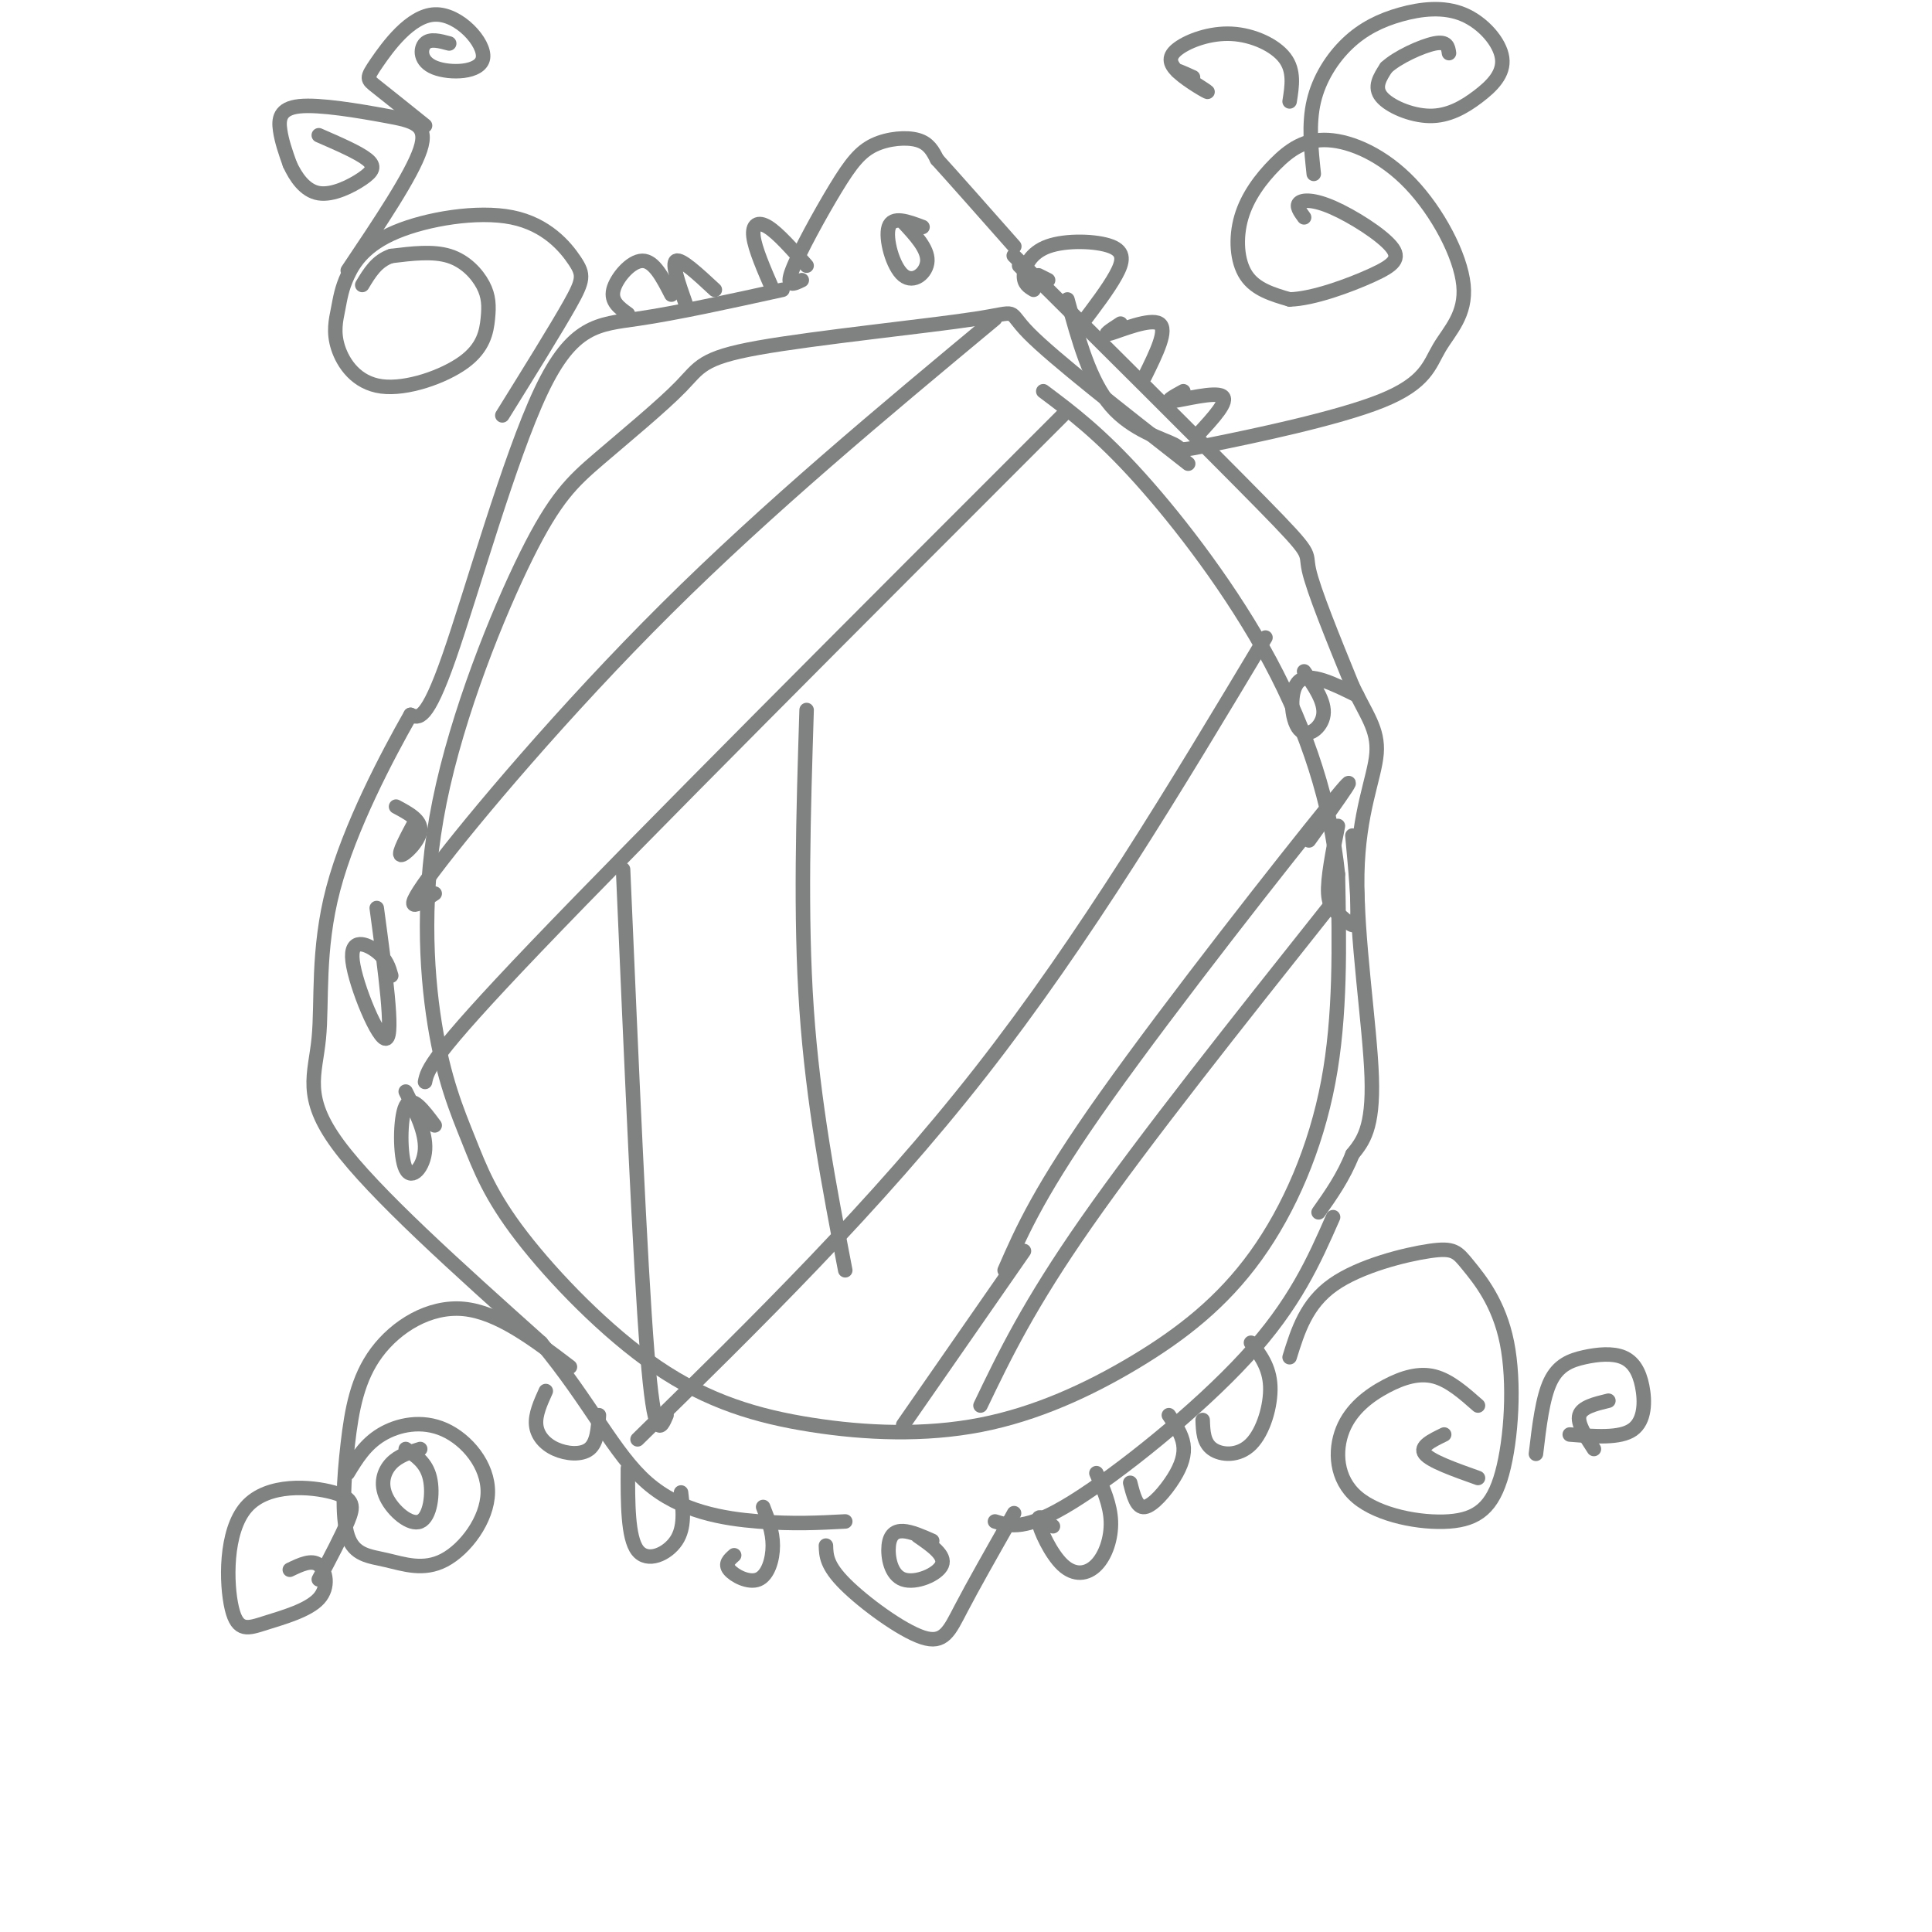 <svg viewBox='0 0 400 400' version='1.1' xmlns='http://www.w3.org/2000/svg' xmlns:xlink='http://www.w3.org/1999/xlink'><g fill='none' stroke='rgb(128,130,130)' stroke-width='3' stroke-linecap='round' stroke-linejoin='round'><path d='M246,96c-13.968,-10.927 -27.936,-21.855 -33,-27c-5.064,-5.145 -1.223,-4.508 -11,-3c-9.777,1.508 -33.171,3.885 -45,6c-11.829,2.115 -12.092,3.967 -16,8c-3.908,4.033 -11.461,10.248 -17,15c-5.539,4.752 -9.066,8.042 -15,20c-5.934,11.958 -14.277,32.586 -18,51c-3.723,18.414 -2.826,34.614 -1,46c1.826,11.386 4.582,17.956 7,24c2.418,6.044 4.496,11.561 11,20c6.504,8.439 17.432,19.800 28,27c10.568,7.200 20.776,10.239 32,12c11.224,1.761 23.463,2.245 35,0c11.537,-2.245 22.371,-7.220 32,-13c9.629,-5.780 18.054,-12.364 25,-22c6.946,-9.636 12.413,-22.325 15,-36c2.587,-13.675 2.293,-28.338 2,-43'/><path d='M277,181c-1.488,-14.560 -6.208,-29.458 -14,-44c-7.792,-14.542 -18.655,-28.726 -27,-38c-8.345,-9.274 -14.173,-13.637 -20,-18'/><path d='M90,185c-3.822,2.556 -7.644,5.111 0,-5c7.644,-10.111 26.756,-32.889 48,-54c21.244,-21.111 44.622,-40.556 68,-60'/><path d='M88,224c0.500,-2.500 1.000,-5.000 23,-28c22.000,-23.000 65.500,-66.500 109,-110'/><path d='M132,298c24.667,-24.167 49.333,-48.333 71,-76c21.667,-27.667 40.333,-58.833 59,-90'/><path d='M271,174c6.333,-8.822 12.667,-17.644 4,-7c-8.667,10.644 -32.333,40.756 -46,60c-13.667,19.244 -17.333,27.622 -21,36'/><path d='M275,188c-19.000,23.917 -38.000,47.833 -50,65c-12.000,17.167 -17.000,27.583 -22,38'/><path d='M187,295c0.000,0.000 25.000,-36.000 25,-36'/><path d='M129,180c1.750,40.583 3.500,81.167 5,100c1.500,18.833 2.750,15.917 4,13'/><path d='M167,147c-0.667,21.333 -1.333,42.667 0,62c1.333,19.333 4.667,36.667 8,54'/><path d='M166,58c-1.687,0.821 -3.375,1.643 -2,-2c1.375,-3.643 5.812,-11.750 9,-17c3.188,-5.250 5.128,-7.644 8,-9c2.872,-1.356 6.678,-1.673 9,-1c2.322,0.673 3.161,2.337 4,4'/><path d='M194,33c3.333,3.667 9.667,10.833 16,18'/><path d='M211,55c0.000,0.000 1.000,1.000 1,1'/><path d='M215,57c0.000,0.000 2.000,1.000 2,1'/><path d='M162,60c-10.935,2.405 -21.869,4.810 -30,6c-8.131,1.190 -13.458,1.167 -20,15c-6.542,13.833 -14.298,41.524 -19,55c-4.702,13.476 -6.351,12.738 -8,12'/><path d='M85,148c-4.750,8.351 -12.624,23.228 -16,36c-3.376,12.772 -2.255,23.439 -3,31c-0.745,7.561 -3.356,12.018 4,22c7.356,9.982 24.678,25.491 42,41'/><path d='M112,278c10.321,12.429 15.125,23.000 22,29c6.875,6.000 15.821,7.429 23,8c7.179,0.571 12.589,0.286 18,0'/><path d='M171,320c0.060,2.065 0.119,4.131 4,8c3.881,3.869 11.583,9.542 16,11c4.417,1.458 5.548,-1.298 8,-6c2.452,-4.702 6.226,-11.351 10,-18'/><path d='M209,315c1.667,-3.000 0.833,-1.500 0,0'/><path d='M193,319c-2.177,-0.959 -4.354,-1.917 -6,-2c-1.646,-0.083 -2.761,0.710 -3,3c-0.239,2.290 0.397,6.078 3,7c2.603,0.922 7.172,-1.022 8,-3c0.828,-1.978 -2.086,-3.989 -5,-6'/><path d='M206,315c3.156,1.000 6.311,2.000 16,-4c9.689,-6.000 25.911,-19.000 36,-30c10.089,-11.000 14.044,-20.000 18,-29'/><path d='M217,60c-5.804,-5.774 -11.607,-11.548 -2,-2c9.607,9.548 34.625,34.417 46,46c11.375,11.583 9.107,9.881 10,14c0.893,4.119 4.946,14.060 9,24'/><path d='M280,142c2.828,5.987 5.397,8.955 5,14c-0.397,5.045 -3.761,12.166 -4,25c-0.239,12.834 2.646,31.381 3,42c0.354,10.619 -1.823,13.309 -4,16'/><path d='M280,239c-1.833,4.667 -4.417,8.333 -7,12'/><path d='M221,62c2.312,8.446 4.624,16.892 9,22c4.376,5.108 10.817,6.876 13,8c2.183,1.124 0.110,1.602 8,0c7.890,-1.602 25.745,-5.284 35,-9c9.255,-3.716 9.910,-7.464 12,-11c2.090,-3.536 5.614,-6.858 5,-13c-0.614,-6.142 -5.365,-15.105 -11,-21c-5.635,-5.895 -12.154,-8.723 -17,-9c-4.846,-0.277 -8.021,1.998 -11,5c-2.979,3.002 -5.764,6.731 -7,11c-1.236,4.269 -0.925,9.077 1,12c1.925,2.923 5.462,3.962 9,5'/><path d='M267,62c4.836,-0.118 12.426,-2.913 17,-5c4.574,-2.087 6.133,-3.467 4,-6c-2.133,-2.533 -7.959,-6.221 -12,-8c-4.041,-1.779 -6.297,-1.651 -7,-1c-0.703,0.651 0.149,1.826 1,3'/><path d='M272,36c-0.545,-5.147 -1.091,-10.294 0,-15c1.091,-4.706 3.818,-8.970 7,-12c3.182,-3.030 6.818,-4.826 11,-6c4.182,-1.174 8.908,-1.726 13,0c4.092,1.726 7.550,5.730 8,9c0.450,3.270 -2.106,5.804 -5,8c-2.894,2.196 -6.125,4.053 -10,4c-3.875,-0.053 -8.393,-2.015 -10,-4c-1.607,-1.985 -0.304,-3.992 1,-6'/><path d='M287,14c2.244,-2.133 7.356,-4.467 10,-5c2.644,-0.533 2.822,0.733 3,2'/><path d='M104,86c5.584,-8.983 11.167,-17.966 14,-23c2.833,-5.034 2.914,-6.120 1,-9c-1.914,-2.880 -5.824,-7.553 -13,-9c-7.176,-1.447 -17.617,0.331 -24,3c-6.383,2.669 -8.706,6.227 -10,9c-1.294,2.773 -1.559,4.761 -2,7c-0.441,2.239 -1.060,4.731 0,8c1.060,3.269 3.798,7.316 9,8c5.202,0.684 12.869,-1.996 17,-5c4.131,-3.004 4.726,-6.331 5,-9c0.274,-2.669 0.228,-4.680 -1,-7c-1.228,-2.320 -3.636,-4.949 -7,-6c-3.364,-1.051 -7.682,-0.526 -12,0'/><path d='M81,53c-3.000,1.000 -4.500,3.500 -6,6'/><path d='M72,56c6.622,-9.863 13.244,-19.726 15,-25c1.756,-5.274 -1.354,-5.960 -7,-7c-5.646,-1.040 -13.828,-2.434 -18,-2c-4.172,0.434 -4.335,2.695 -4,5c0.335,2.305 1.167,4.652 2,7'/><path d='M60,34c1.171,2.576 3.097,5.515 6,6c2.903,0.485 6.781,-1.485 9,-3c2.219,-1.515 2.777,-2.576 1,-4c-1.777,-1.424 -5.888,-3.212 -10,-5'/><path d='M88,26c-3.964,-3.184 -7.927,-6.369 -10,-8c-2.073,-1.631 -2.254,-1.709 0,-5c2.254,-3.291 6.944,-9.793 12,-10c5.056,-0.207 10.479,5.883 10,9c-0.479,3.117 -6.860,3.262 -10,2c-3.140,-1.262 -3.040,-3.932 -2,-5c1.040,-1.068 3.020,-0.534 5,0'/><path d='M267,21c0.506,-3.176 1.012,-6.352 -1,-9c-2.012,-2.648 -6.543,-4.767 -11,-5c-4.457,-0.233 -8.841,1.421 -11,3c-2.159,1.579 -2.094,3.083 0,5c2.094,1.917 6.218,4.247 6,4c-0.218,-0.247 -4.776,-3.071 -6,-4c-1.224,-0.929 0.888,0.035 3,1'/><path d='M191,47c-3.119,-1.173 -6.238,-2.345 -7,0c-0.762,2.345 0.833,8.208 3,10c2.167,1.792 4.905,-0.488 5,-3c0.095,-2.512 -2.452,-5.256 -5,-8'/><path d='M214,60c-1.037,-0.620 -2.073,-1.241 -2,-3c0.073,-1.759 1.257,-4.657 5,-6c3.743,-1.343 10.046,-1.131 13,0c2.954,1.131 2.558,3.180 1,6c-1.558,2.820 -4.279,6.410 -7,10'/><path d='M232,67c-2.022,1.311 -4.044,2.622 -2,2c2.044,-0.622 8.156,-3.178 10,-2c1.844,1.178 -0.578,6.089 -3,11'/><path d='M245,81c-2.067,1.133 -4.133,2.267 -2,2c2.133,-0.267 8.467,-1.933 10,-1c1.533,0.933 -1.733,4.467 -5,8'/><path d='M167,55c-2.956,-3.356 -5.911,-6.711 -8,-8c-2.089,-1.289 -3.311,-0.511 -3,2c0.311,2.511 2.156,6.756 4,11'/><path d='M148,60c-3.500,-3.250 -7.000,-6.500 -8,-6c-1.000,0.500 0.500,4.750 2,9'/><path d='M130,65c-1.800,-1.289 -3.600,-2.578 -3,-5c0.600,-2.422 3.600,-5.978 6,-6c2.400,-0.022 4.200,3.489 6,7'/><path d='M81,202c-0.482,-1.702 -0.964,-3.405 -3,-5c-2.036,-1.595 -5.625,-3.083 -5,2c0.625,5.083 5.464,16.738 7,16c1.536,-0.738 -0.232,-13.869 -2,-27'/><path d='M86,170c-1.822,3.400 -3.644,6.800 -3,7c0.644,0.200 3.756,-2.800 4,-5c0.244,-2.200 -2.378,-3.600 -5,-5'/><path d='M90,233c-2.393,-3.208 -4.786,-6.417 -6,-4c-1.214,2.417 -1.250,10.458 0,13c1.250,2.542 3.786,-0.417 4,-4c0.214,-3.583 -1.893,-7.792 -4,-12'/><path d='M281,144c-4.899,-2.435 -9.798,-4.869 -12,-3c-2.202,1.869 -1.708,8.042 0,10c1.708,1.958 4.631,-0.298 5,-3c0.369,-2.702 -1.815,-5.851 -4,-9'/><path d='M277,171c-1.089,5.452 -2.179,10.905 -2,14c0.179,3.095 1.625,3.833 3,5c1.375,1.167 2.679,2.762 3,0c0.321,-2.762 -0.339,-9.881 -1,-17'/><path d='M113,288c-1.101,2.435 -2.202,4.869 -2,7c0.202,2.131 1.708,3.958 4,5c2.292,1.042 5.369,1.298 7,0c1.631,-1.298 1.815,-4.149 2,-7'/><path d='M130,304c-0.022,7.178 -0.044,14.356 2,17c2.044,2.644 6.156,0.756 8,-2c1.844,-2.756 1.422,-6.378 1,-10'/><path d='M152,322c-1.000,0.881 -2.000,1.762 -1,3c1.000,1.238 4.000,2.833 6,2c2.000,-0.833 3.000,-4.095 3,-7c0.000,-2.905 -1.000,-5.452 -2,-8'/><path d='M218,316c-1.651,-1.386 -3.301,-2.772 -3,-1c0.301,1.772 2.555,6.702 5,9c2.445,2.298 5.081,1.965 7,0c1.919,-1.965 3.120,-5.561 3,-9c-0.120,-3.439 -1.560,-6.719 -3,-10'/><path d='M234,307c0.667,2.619 1.333,5.238 3,5c1.667,-0.238 4.333,-3.333 6,-6c1.667,-2.667 2.333,-4.905 2,-7c-0.333,-2.095 -1.667,-4.048 -3,-6'/><path d='M249,294c0.083,2.345 0.167,4.690 2,6c1.833,1.310 5.417,1.583 8,-1c2.583,-2.583 4.167,-8.024 4,-12c-0.167,-3.976 -2.083,-6.488 -4,-9'/><path d='M267,281c1.718,-5.533 3.436,-11.067 9,-15c5.564,-3.933 14.974,-6.266 20,-7c5.026,-0.734 5.670,0.132 8,3c2.330,2.868 6.348,7.736 8,16c1.652,8.264 0.938,19.922 -1,27c-1.938,7.078 -5.099,9.577 -11,10c-5.901,0.423 -14.543,-1.229 -19,-5c-4.457,-3.771 -4.731,-9.660 -3,-14c1.731,-4.340 5.466,-7.130 9,-9c3.534,-1.870 6.867,-2.820 10,-2c3.133,0.820 6.067,3.410 9,6'/><path d='M318,301c0.687,-5.803 1.374,-11.607 3,-15c1.626,-3.393 4.193,-4.376 7,-5c2.807,-0.624 5.856,-0.889 8,0c2.144,0.889 3.385,2.932 4,6c0.615,3.068 0.604,7.162 -2,9c-2.604,1.838 -7.802,1.419 -13,1'/><path d='M118,283c-7.430,-5.660 -14.860,-11.319 -22,-12c-7.140,-0.681 -13.991,3.618 -18,9c-4.009,5.382 -5.175,11.847 -6,19c-0.825,7.153 -1.309,14.994 0,19c1.309,4.006 4.410,4.179 8,5c3.590,0.821 7.669,2.292 12,0c4.331,-2.292 8.913,-8.346 9,-14c0.087,-5.654 -4.323,-10.907 -9,-13c-4.677,-2.093 -9.622,-1.027 -13,1c-3.378,2.027 -5.189,5.013 -7,8'/><path d='M87,300c-2.234,0.689 -4.469,1.378 -6,3c-1.531,1.622 -2.359,4.177 -1,7c1.359,2.823 4.904,5.914 7,5c2.096,-0.914 2.742,-5.833 2,-9c-0.742,-3.167 -2.871,-4.584 -5,-6'/><path d='M66,327c2.363,-4.464 4.726,-8.927 6,-12c1.274,-3.073 1.460,-4.754 -3,-6c-4.460,-1.246 -13.566,-2.055 -18,3c-4.434,5.055 -4.196,15.976 -3,21c1.196,5.024 3.352,4.151 7,3c3.648,-1.151 8.790,-2.579 11,-5c2.210,-2.421 1.489,-5.835 0,-7c-1.489,-1.165 -3.744,-0.083 -6,1'/><path d='M330,300c-1.750,-2.667 -3.500,-5.333 -3,-7c0.500,-1.667 3.250,-2.333 6,-3'/><path d='M306,306c-4.917,-1.750 -9.833,-3.500 -11,-5c-1.167,-1.500 1.417,-2.750 4,-4'/></g>
</svg>